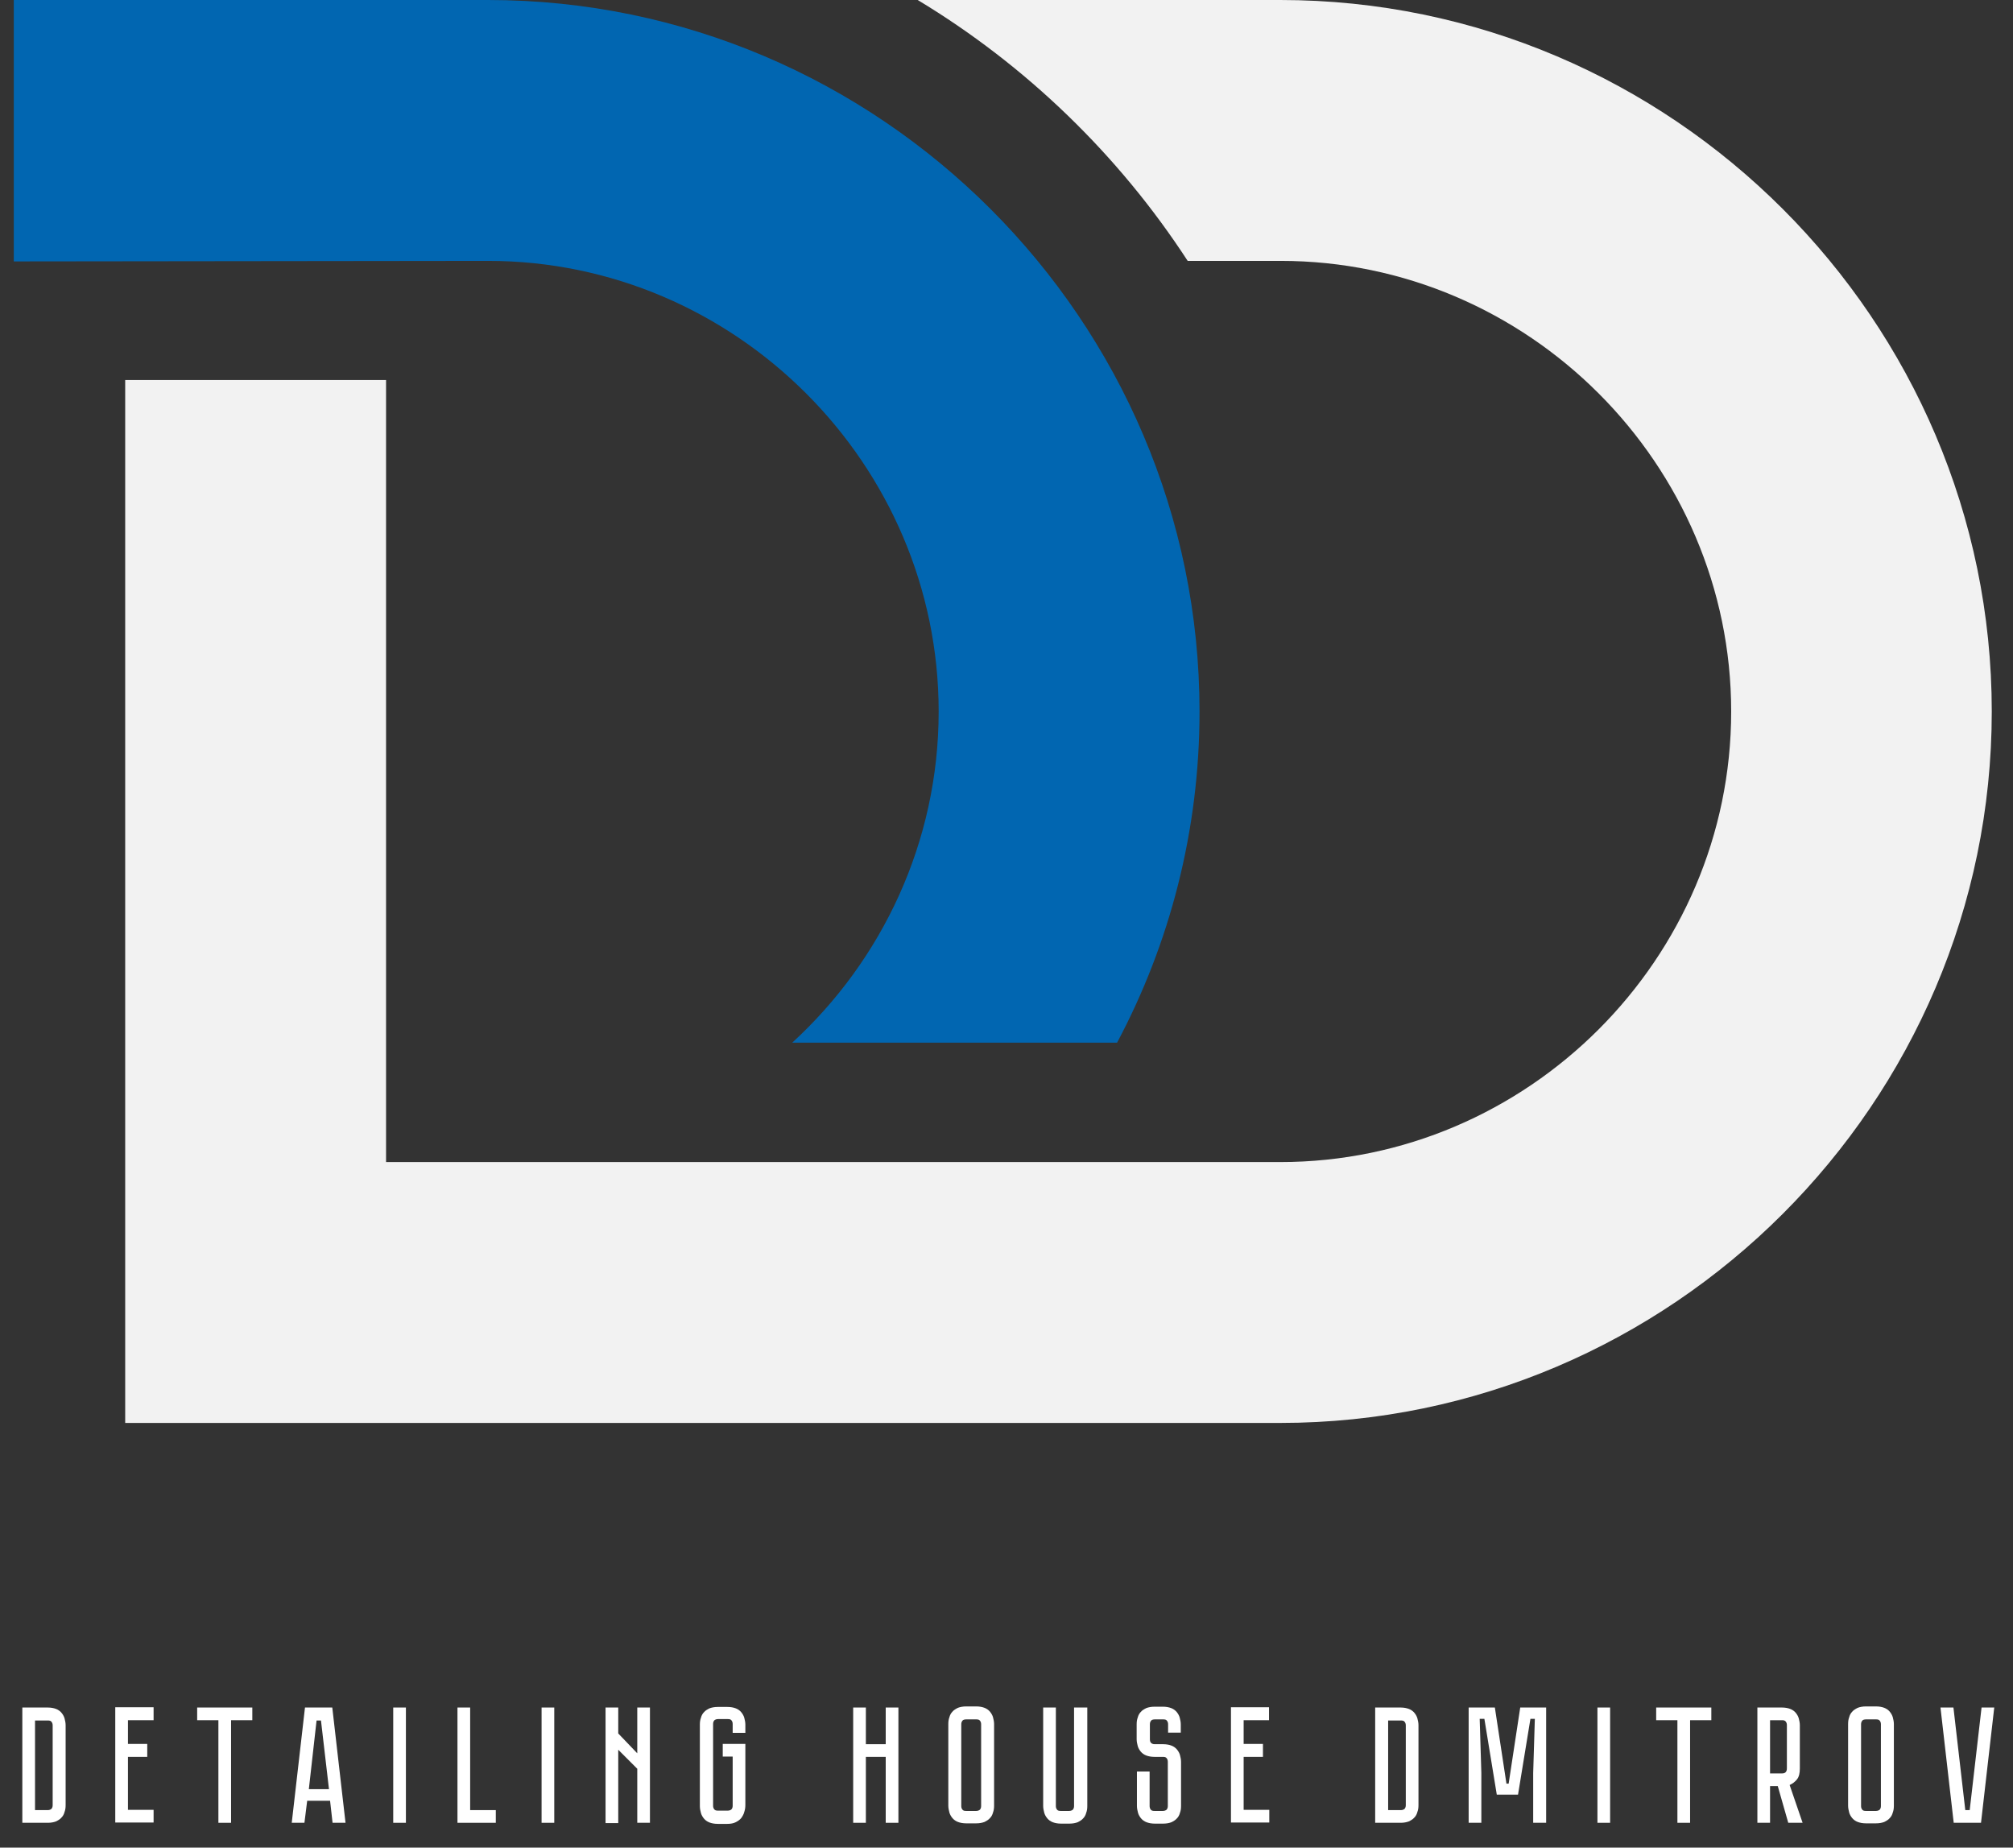 <?xml version="1.0" encoding="UTF-8"?> <svg xmlns="http://www.w3.org/2000/svg" width="73" height="67" viewBox="0 0 73 67" fill="none"><rect x="0" y="0" width="73" height="67" fill="#333333" stroke="none"/> <path fill-rule="evenodd" clip-rule="evenodd" d="M0.5 0H17.7C31.89 0 43.5 11.61 43.5 25.8C43.5 30.13 42.42 34.22 40.51 37.81H28.73C31.99 34.82 34.04 30.53 34.04 25.8C34.04 16.83 26.67 9.46 17.7 9.46L0.5 9.48V0V0Z" fill="#0166B1"></path> <path fill-rule="evenodd" clip-rule="evenodd" d="M46.43 51.6C60.6 51.6 72.23 40 72.23 25.8C72.23 11.61 60.62 0 46.43 0H33.28C37.21 2.37 40.57 5.62 43.07 9.46H46.44C55.41 9.46 62.78 16.83 62.78 25.8C62.78 34.77 55.4 42.14 46.43 42.14H14V13.78H4.54V51.6H46.43Z" fill="#F2F2F2"></path> <path d="M2.38 65.46C2.38 65.55 2.37 65.63 2.34 65.71C2.32 65.79 2.28 65.86 2.23 65.91C2.18 65.97 2.11 66.01 2.03 66.05C1.95 66.08 1.85 66.1 1.73 66.1H0.81V61.92H1.73C1.85 61.92 1.95 61.94 2.03 61.97C2.11 62 2.18 62.05 2.23 62.11C2.28 62.17 2.32 62.24 2.34 62.31C2.36 62.39 2.38 62.47 2.38 62.56V65.46ZM1.73 65.64C1.79 65.64 1.84 65.62 1.87 65.59C1.9 65.55 1.91 65.51 1.91 65.46V62.57C1.91 62.52 1.9 62.48 1.87 62.44C1.84 62.4 1.8 62.39 1.73 62.39H1.27V65.64H1.73V65.64Z" fill="white"></path> <path d="M5.57 61.92V62.38H4.64V63.24H5.34V63.71H4.64V65.63H5.57V66.09H4.18V61.91H5.57V61.92Z" fill="white"></path> <path d="M9.15 61.92V62.38H8.38V66.1H7.92V62.38H7.15V61.92H9.15Z" fill="white"></path> <path d="M11.97 65.3H11.14L11.04 66.1H10.58L11.06 61.92H12.05L12.53 66.1H12.06L11.97 65.3ZM11.93 64.88L11.64 62.39H11.48L11.2 64.88H11.93Z" fill="white"></path> <path d="M14.26 61.92H14.72V66.1H14.26V61.92Z" fill="white"></path> <path d="M17.05 65.64H17.98V66.1H16.59V61.92H17.05V65.64Z" fill="white"></path> <path d="M19.64 61.92H20.1V66.1H19.64V61.92Z" fill="white"></path> <path d="M21.96 66.1V61.92H22.42V62.86L23.11 63.58V61.92H23.57V66.1H23.11V64.14L22.42 63.45V66.11H21.96V66.1Z" fill="white"></path> <path d="M26.57 62.819V62.519C26.57 62.469 26.56 62.429 26.53 62.389C26.5 62.349 26.46 62.339 26.39 62.339H26.04C25.98 62.339 25.93 62.359 25.9 62.389C25.87 62.429 25.86 62.469 25.86 62.519V65.479C25.86 65.529 25.87 65.569 25.9 65.609C25.93 65.649 25.97 65.659 26.04 65.659H26.39C26.45 65.659 26.5 65.639 26.53 65.609C26.56 65.569 26.57 65.529 26.57 65.479V63.699H26.21V63.239H27.03V65.449C27.03 65.539 27.02 65.619 26.99 65.709C26.97 65.789 26.93 65.859 26.88 65.929C26.83 65.989 26.76 66.039 26.68 66.079C26.6 66.119 26.5 66.139 26.38 66.139H26.03C25.91 66.139 25.81 66.119 25.73 66.089C25.65 66.059 25.58 66.009 25.53 65.949C25.48 65.889 25.44 65.819 25.42 65.749C25.4 65.669 25.38 65.589 25.38 65.499V62.539C25.38 62.449 25.39 62.369 25.42 62.289C25.44 62.209 25.48 62.139 25.53 62.089C25.58 62.029 25.65 61.989 25.73 61.949C25.81 61.919 25.91 61.899 26.03 61.899H26.38C26.5 61.899 26.6 61.919 26.68 61.949C26.76 61.979 26.83 62.029 26.88 62.089C26.93 62.149 26.97 62.219 26.99 62.289C27.01 62.369 27.03 62.449 27.03 62.539V62.839H26.57V62.819Z" fill="white"></path> <path d="M32.12 61.92H32.58V66.1H32.12V63.71H31.4V66.1H30.94V61.92H31.4V63.25H32.12V61.92Z" fill="white"></path> <path d="M35.4 61.88C35.52 61.88 35.62 61.9 35.7 61.93C35.78 61.96 35.85 62.01 35.9 62.07C35.95 62.13 35.99 62.2 36.01 62.27C36.03 62.35 36.05 62.43 36.05 62.52V65.48C36.05 65.57 36.04 65.65 36.01 65.73C35.99 65.81 35.95 65.88 35.9 65.93C35.85 65.99 35.78 66.03 35.7 66.07C35.62 66.1 35.52 66.12 35.4 66.12H35.04C34.92 66.12 34.82 66.1 34.74 66.07C34.66 66.04 34.59 65.99 34.54 65.93C34.49 65.87 34.45 65.8 34.43 65.73C34.41 65.65 34.39 65.57 34.39 65.48V62.52C34.39 62.43 34.4 62.35 34.43 62.27C34.45 62.19 34.49 62.12 34.54 62.07C34.59 62.01 34.66 61.97 34.74 61.93C34.82 61.9 34.92 61.88 35.04 61.88H35.4ZM35.4 65.67C35.46 65.67 35.51 65.65 35.54 65.62C35.57 65.58 35.58 65.54 35.58 65.49V62.53C35.58 62.48 35.57 62.44 35.54 62.4C35.51 62.36 35.47 62.35 35.4 62.35H35.04C34.97 62.35 34.92 62.37 34.9 62.4C34.87 62.44 34.86 62.48 34.86 62.53V65.49C34.86 65.54 34.87 65.58 34.9 65.62C34.93 65.66 34.97 65.67 35.04 65.67H35.4Z" fill="white"></path> <path d="M39.43 61.92V65.49C39.43 65.58 39.42 65.66 39.39 65.74C39.37 65.82 39.33 65.89 39.28 65.94C39.23 66 39.16 66.04 39.08 66.08C39 66.11 38.9 66.13 38.78 66.13H38.48C38.36 66.13 38.26 66.11 38.18 66.08C38.1 66.05 38.03 66 37.98 65.94C37.93 65.88 37.89 65.81 37.87 65.74C37.85 65.66 37.83 65.58 37.83 65.49V61.92H38.29V65.49C38.29 65.54 38.3 65.58 38.33 65.62C38.36 65.66 38.4 65.67 38.47 65.67H38.77C38.83 65.67 38.88 65.65 38.91 65.62C38.94 65.58 38.95 65.54 38.95 65.49V61.92H39.43Z" fill="white"></path> <path d="M41.74 62.4C41.71 62.44 41.7 62.48 41.7 62.53V63.07C41.7 63.12 41.71 63.17 41.74 63.2C41.77 63.23 41.81 63.25 41.88 63.25H42.18C42.3 63.25 42.4 63.27 42.48 63.3C42.56 63.33 42.63 63.38 42.68 63.44C42.73 63.5 42.77 63.57 42.79 63.64C42.81 63.72 42.83 63.8 42.83 63.89V65.49C42.83 65.58 42.82 65.66 42.79 65.74C42.77 65.82 42.73 65.89 42.68 65.94C42.63 66 42.56 66.04 42.48 66.08C42.4 66.11 42.3 66.13 42.18 66.13H41.88C41.76 66.13 41.66 66.11 41.58 66.08C41.5 66.05 41.43 66 41.38 65.94C41.33 65.88 41.29 65.81 41.27 65.74C41.25 65.66 41.23 65.58 41.23 65.49V64.24H41.69V65.49C41.69 65.54 41.7 65.58 41.73 65.62C41.76 65.66 41.8 65.67 41.87 65.67H42.17C42.23 65.67 42.28 65.65 42.31 65.62C42.34 65.58 42.35 65.54 42.35 65.49V63.89C42.35 63.84 42.34 63.8 42.31 63.76C42.28 63.72 42.24 63.71 42.17 63.71H41.87C41.75 63.71 41.65 63.69 41.57 63.66C41.49 63.63 41.42 63.58 41.37 63.52C41.32 63.46 41.28 63.39 41.26 63.32C41.24 63.24 41.22 63.16 41.22 63.07V62.53C41.22 62.44 41.23 62.36 41.26 62.28C41.28 62.2 41.32 62.13 41.37 62.08C41.42 62.02 41.49 61.98 41.57 61.94C41.65 61.91 41.75 61.89 41.87 61.89H42.17C42.29 61.89 42.39 61.91 42.47 61.94C42.55 61.97 42.62 62.02 42.67 62.08C42.72 62.14 42.76 62.21 42.78 62.28C42.8 62.36 42.82 62.44 42.82 62.53V62.83H42.36V62.53C42.36 62.48 42.35 62.44 42.32 62.4C42.29 62.36 42.25 62.35 42.18 62.35H41.88C41.81 62.35 41.76 62.37 41.74 62.4Z" fill="white"></path> <path d="M46.02 61.92V62.38H45.1V63.24H45.8V63.71H45.1V65.63H46.03V66.09H44.64V61.91H46.02V61.92Z" fill="white"></path> <path d="M51.44 65.46C51.44 65.55 51.43 65.63 51.4 65.71C51.38 65.79 51.34 65.86 51.29 65.91C51.24 65.97 51.17 66.01 51.09 66.05C51.01 66.08 50.91 66.1 50.79 66.1H49.87V61.92H50.79C50.91 61.92 51.01 61.94 51.09 61.97C51.17 62 51.24 62.05 51.29 62.11C51.34 62.17 51.38 62.24 51.4 62.31C51.42 62.39 51.44 62.47 51.44 62.56V65.46ZM50.8 65.64C50.86 65.64 50.91 65.62 50.94 65.59C50.97 65.55 50.98 65.51 50.98 65.46V62.57C50.98 62.52 50.97 62.48 50.94 62.44C50.91 62.4 50.87 62.39 50.8 62.39H50.34V65.64H50.8V65.64Z" fill="white"></path> <path d="M56.07 61.92V66.1H55.6V64.29L55.66 62.33H55.5L55.05 65.08H54.28L53.83 62.33H53.66L53.72 64.29V66.1H53.26V61.92H54.21L54.63 64.68H54.71L55.13 61.92H56.07V61.92Z" fill="white"></path> <path d="M57.93 61.92H58.39V66.1H57.93V61.92Z" fill="white"></path> <path d="M62.06 61.92V62.38H61.29V66.1H60.83V62.38H60.06V61.92H62.06Z" fill="white"></path> <path d="M65.37 66.1H64.85L64.47 64.77H64.19V66.1H63.73V61.92H64.62C64.74 61.92 64.84 61.94 64.92 61.97C65 62 65.07 62.05 65.12 62.11C65.17 62.17 65.21 62.24 65.23 62.31C65.25 62.39 65.27 62.47 65.27 62.56V64.13C65.27 64.3 65.24 64.43 65.17 64.52C65.1 64.61 65.01 64.68 64.9 64.73L65.37 66.1ZM64.8 62.56C64.8 62.51 64.79 62.47 64.76 62.43C64.73 62.39 64.69 62.38 64.62 62.38H64.19V64.31H64.62C64.67 64.31 64.72 64.3 64.75 64.27C64.78 64.24 64.8 64.2 64.8 64.13V62.56V62.56Z" fill="white"></path> <path d="M68.03 61.88C68.15 61.88 68.25 61.9 68.33 61.93C68.41 61.96 68.48 62.01 68.53 62.07C68.58 62.13 68.62 62.2 68.64 62.27C68.66 62.35 68.68 62.43 68.68 62.52V65.48C68.68 65.57 68.67 65.65 68.64 65.73C68.62 65.81 68.58 65.88 68.53 65.93C68.48 65.99 68.41 66.03 68.33 66.07C68.25 66.1 68.15 66.12 68.03 66.12H67.67C67.55 66.12 67.45 66.1 67.37 66.07C67.29 66.04 67.22 65.99 67.17 65.93C67.12 65.87 67.08 65.8 67.06 65.73C67.04 65.65 67.02 65.57 67.02 65.48V62.52C67.02 62.43 67.03 62.35 67.06 62.27C67.08 62.19 67.12 62.12 67.17 62.07C67.22 62.01 67.29 61.97 67.37 61.93C67.45 61.9 67.55 61.88 67.67 61.88H68.03ZM68.03 65.67C68.09 65.67 68.14 65.65 68.17 65.62C68.2 65.58 68.21 65.54 68.21 65.49V62.53C68.21 62.48 68.2 62.44 68.17 62.4C68.14 62.36 68.1 62.35 68.03 62.35H67.67C67.6 62.35 67.55 62.37 67.53 62.4C67.5 62.44 67.49 62.48 67.49 62.53V65.49C67.49 65.54 67.5 65.58 67.53 65.62C67.56 65.66 67.6 65.67 67.67 65.67H68.03Z" fill="white"></path> <path d="M71.86 61.92H72.32L71.84 66.1H70.85L70.37 61.92H70.84L71.27 65.64H71.43L71.86 61.92Z" fill="white"></path> </svg> 